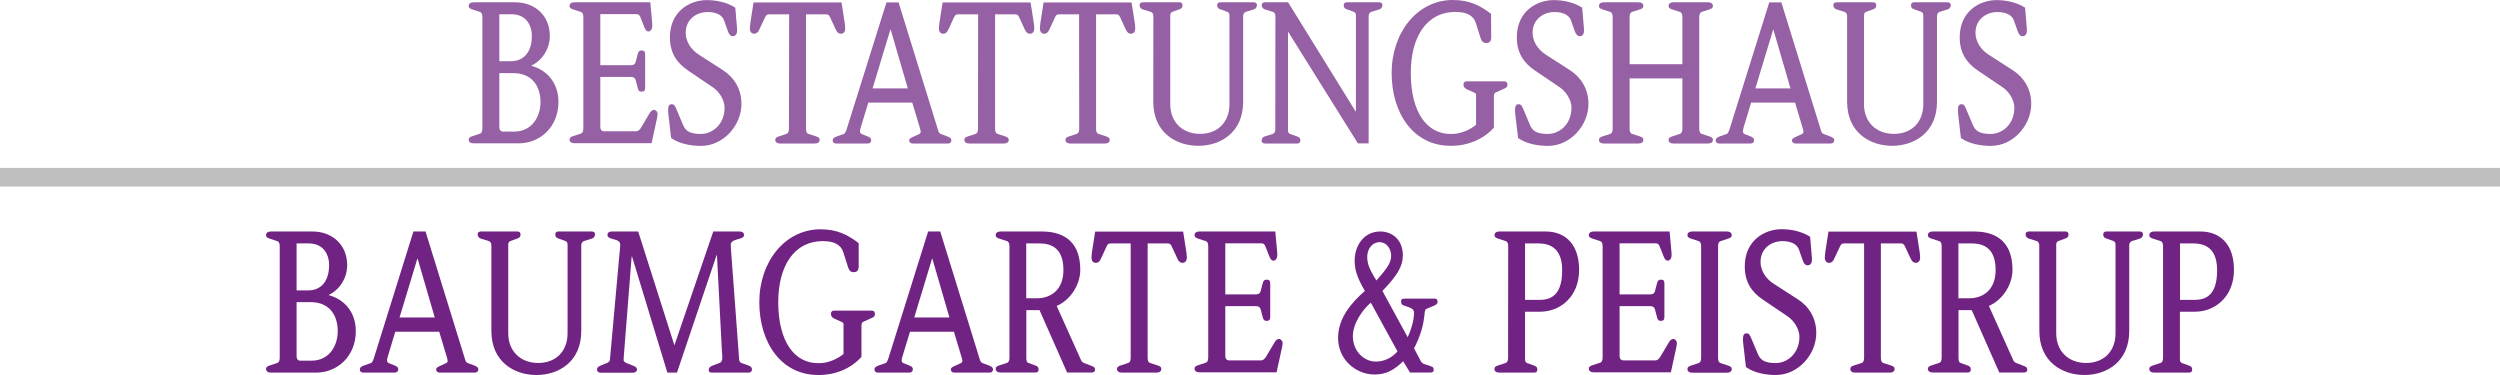 <svg width="180" height="27" viewBox="0 0 180 27" fill="none" xmlns="http://www.w3.org/2000/svg">
<g clip-path="url(#clip0_2154_2295)">
<path d="M34.731 1.226C34.731 0.968 34.645 0.882 34.538 0.853L34.009 0.681C33.845 0.624 33.745 0.566 33.745 0.437C33.745 0.237 33.909 0.165 34.102 0.165H37.08C38.502 0.165 39.587 1.104 39.587 2.587C39.587 3.504 39.051 4.343 38.273 4.715V4.744C39.408 5.059 40.208 5.984 40.208 7.338C40.208 9.136 38.887 10.319 37.359 10.319H34.102C33.909 10.319 33.745 10.247 33.745 10.046C33.745 9.917 33.845 9.86 34.009 9.803L34.538 9.631C34.638 9.602 34.731 9.516 34.731 9.258M35.952 4.407H36.773C37.787 4.407 38.294 3.662 38.294 2.594C38.294 1.741 37.816 1.025 36.837 1.025H35.952V4.407ZM35.952 9.158C35.952 9.359 36.052 9.473 36.23 9.473H37.03C38.294 9.473 38.916 8.405 38.916 7.352C38.916 6.184 38.28 5.267 36.98 5.267H35.952V9.158Z" fill="#9660A4"/>
<path d="M42.001 1.226C42.001 0.968 41.915 0.882 41.808 0.853L41.272 0.681C41.108 0.624 41.008 0.566 41.008 0.437C41.008 0.237 41.172 0.165 41.365 0.165H46.821L46.95 1.562C46.964 1.677 46.964 1.792 46.964 1.906C46.964 2.078 46.85 2.265 46.685 2.265C46.586 2.265 46.486 2.193 46.407 1.992L46.093 1.204C46.043 1.089 45.964 1.018 45.828 1.018H43.222V4.694H45.414C45.607 4.694 45.728 4.636 45.779 4.421L45.921 3.877C45.957 3.719 46.036 3.633 46.171 3.633C46.378 3.633 46.45 3.691 46.45 3.934V6.299C46.45 6.542 46.371 6.6 46.171 6.6C46.028 6.6 45.957 6.514 45.921 6.356L45.779 5.812C45.728 5.597 45.6 5.539 45.414 5.539H43.222V9.136C43.222 9.337 43.322 9.452 43.5 9.452H45.807C45.943 9.452 46.057 9.337 46.136 9.222L46.778 8.14C46.857 8.011 46.957 7.911 47.107 7.911C47.221 7.911 47.35 8.069 47.35 8.198C47.35 8.327 47.314 8.484 47.271 8.671L46.914 10.312H41.365C41.172 10.312 41.008 10.24 41.008 10.039C41.008 9.91 41.108 9.853 41.272 9.796L41.808 9.624C41.908 9.595 42.001 9.509 42.001 9.251" fill="#9660A4"/>
<path d="M48.121 8.205C48.106 8.104 48.106 7.975 48.106 7.889C48.106 7.632 48.185 7.503 48.371 7.503C48.556 7.503 48.621 7.675 48.714 7.889L49.171 8.972C49.349 9.416 49.649 9.645 50.463 9.645C51.334 9.645 52.17 8.914 52.17 7.761C52.17 7.159 51.742 6.564 51.334 6.292L49.563 5.095C48.714 4.522 48.235 3.798 48.235 2.687C48.235 0.803 49.678 0.007 50.892 0.007C51.563 0.007 52.349 0.165 52.941 0.552L53.056 1.906C53.07 2.007 53.07 2.136 53.07 2.221C53.07 2.479 52.927 2.608 52.763 2.608C52.584 2.608 52.484 2.465 52.399 2.221L52.134 1.469C51.984 1.054 51.527 0.867 50.942 0.867C50.156 0.867 49.37 1.383 49.37 2.365C49.37 2.952 49.721 3.547 50.292 3.92L52.041 5.045C52.841 5.561 53.384 6.385 53.384 7.481C53.384 9.036 52.084 10.505 50.47 10.505C49.763 10.505 48.928 10.362 48.321 9.939" fill="#9660A4"/>
<path d="M56.819 1.032H55.377C55.227 1.032 55.163 1.089 55.098 1.218L54.677 2.114C54.591 2.315 54.484 2.429 54.284 2.429C54.12 2.429 53.991 2.286 53.991 2.057C53.991 1.885 54.02 1.713 54.041 1.548L54.255 0.179H60.59L60.804 1.548C60.826 1.72 60.854 1.885 60.854 2.057C60.854 2.286 60.726 2.429 60.562 2.429C60.362 2.429 60.255 2.315 60.169 2.114L59.755 1.218C59.69 1.089 59.626 1.032 59.476 1.032H58.033V9.272C58.033 9.53 58.119 9.616 58.219 9.645L58.755 9.817C58.919 9.874 59.019 9.932 59.019 10.061C59.019 10.261 58.855 10.333 58.662 10.333H56.177C55.984 10.333 55.819 10.261 55.819 10.061C55.819 9.932 55.919 9.874 56.084 9.817L56.612 9.645C56.712 9.616 56.805 9.53 56.805 9.272" fill="#9660A4"/>
<path d="M63.826 0.172H64.697L67.547 9.387C67.582 9.516 67.647 9.616 67.74 9.645L68.197 9.817C68.397 9.888 68.497 9.96 68.497 10.103C68.497 10.261 68.382 10.333 68.254 10.333H65.711C65.547 10.333 65.461 10.232 65.461 10.103C65.461 9.989 65.533 9.946 65.818 9.817L66.161 9.659C66.261 9.616 66.29 9.559 66.29 9.473C66.29 9.43 66.268 9.344 66.24 9.244L65.683 7.388H62.519L61.983 9.143C61.955 9.229 61.919 9.373 61.919 9.444C61.919 9.516 61.955 9.616 62.033 9.645L62.462 9.817C62.662 9.888 62.726 9.974 62.726 10.089C62.726 10.232 62.64 10.333 62.469 10.333H60.198C60.034 10.333 59.955 10.232 59.955 10.103C59.955 9.989 60.019 9.903 60.262 9.817L60.755 9.645C60.819 9.63 60.919 9.487 61.019 9.115M62.826 6.363H65.361L64.133 2.142H64.104L62.826 6.363Z" fill="#9660A4"/>
<path d="M70.424 1.032H68.982C68.832 1.032 68.768 1.089 68.703 1.218L68.289 2.114C68.203 2.315 68.096 2.429 67.896 2.429C67.732 2.429 67.603 2.286 67.603 2.057C67.603 1.885 67.632 1.713 67.653 1.548L67.868 0.179H74.203L74.417 1.548C74.445 1.72 74.467 1.885 74.467 2.057C74.467 2.286 74.338 2.429 74.174 2.429C73.974 2.429 73.874 2.315 73.781 2.114L73.367 1.218C73.303 1.089 73.238 1.032 73.088 1.032H71.646V9.272C71.646 9.53 71.731 9.616 71.839 9.645L72.367 9.817C72.531 9.874 72.631 9.932 72.631 10.061C72.631 10.261 72.467 10.333 72.274 10.333H69.789C69.596 10.333 69.432 10.261 69.432 10.061C69.432 9.932 69.532 9.874 69.696 9.817L70.225 9.645C70.325 9.616 70.417 9.53 70.417 9.272" fill="#9660A4"/>
<path d="M77.695 1.032H76.252C76.102 1.032 76.038 1.089 75.974 1.218L75.56 2.114C75.474 2.315 75.367 2.429 75.167 2.429C75.003 2.429 74.874 2.286 74.874 2.057C74.874 1.885 74.903 1.713 74.924 1.548L75.138 0.179H81.473L81.687 1.548C81.716 1.72 81.737 1.885 81.737 2.057C81.737 2.286 81.609 2.429 81.444 2.429C81.244 2.429 81.144 2.315 81.052 2.114L80.637 1.218C80.573 1.089 80.509 1.032 80.359 1.032H78.916V9.272C78.916 9.53 79.002 9.616 79.109 9.645L79.638 9.817C79.802 9.874 79.902 9.932 79.902 10.061C79.902 10.261 79.737 10.333 79.545 10.333H77.067C76.874 10.333 76.71 10.261 76.71 10.061C76.71 9.932 76.809 9.874 76.981 9.817L77.509 9.645C77.609 9.616 77.702 9.53 77.702 9.272" fill="#9660A4"/>
<path d="M83.043 1.154C83.043 0.996 82.958 0.882 82.851 0.853L82.294 0.681C82.101 0.624 82.051 0.48 82.051 0.351C82.051 0.237 82.151 0.165 82.294 0.165H84.929C85.079 0.165 85.143 0.265 85.143 0.38C85.143 0.552 85.065 0.624 84.886 0.681L84.408 0.853C84.308 0.896 84.258 0.968 84.258 1.125V7.503C84.258 8.785 85.129 9.638 86.407 9.638C87.686 9.638 88.521 8.785 88.521 7.503V1.125C88.521 0.968 88.471 0.896 88.371 0.853L87.893 0.681C87.714 0.624 87.636 0.552 87.636 0.38C87.636 0.265 87.7 0.165 87.85 0.165H90.257C90.4 0.165 90.499 0.237 90.499 0.351C90.499 0.48 90.449 0.624 90.257 0.681L89.7 0.853C89.6 0.882 89.507 0.996 89.507 1.154V7.331C89.507 9.552 87.864 10.498 86.279 10.498C84.693 10.498 83.036 9.559 83.036 7.331" fill="#9660A4"/>
<path d="M91.829 1.154C91.829 0.996 91.743 0.882 91.643 0.853L91.086 0.681C90.9 0.624 90.843 0.48 90.843 0.351C90.843 0.237 90.943 0.165 91.086 0.165H92.743L97.606 8.026H97.628V1.125C97.628 0.968 97.578 0.896 97.478 0.853L96.999 0.681C96.821 0.624 96.749 0.552 96.749 0.38C96.749 0.265 96.814 0.165 96.963 0.165H99.292C99.435 0.165 99.535 0.237 99.535 0.351C99.535 0.48 99.485 0.624 99.292 0.681L98.735 0.853C98.635 0.882 98.542 0.996 98.542 1.154V10.326H97.77L92.764 2.315H92.736V9.373C92.736 9.53 92.786 9.602 92.886 9.645L93.371 9.817C93.55 9.874 93.628 9.946 93.628 10.118C93.628 10.233 93.564 10.333 93.414 10.333H91.079C90.943 10.333 90.836 10.261 90.836 10.147C90.836 10.018 90.886 9.874 91.079 9.817L91.636 9.645C91.736 9.616 91.822 9.502 91.822 9.344" fill="#9660A4"/>
<path d="M107.369 2.68C107.369 3.024 107.19 3.096 107.004 3.096C106.79 3.096 106.676 2.981 106.597 2.723L106.269 1.684C106.083 1.082 105.562 0.86 104.798 0.86C102.669 0.86 101.577 2.716 101.577 5.252C101.577 8.09 102.741 9.645 104.44 9.645C105.147 9.674 105.862 9.33 106.276 8.986V6.857C106.276 6.743 106.226 6.7 106.147 6.671L105.576 6.413C105.462 6.356 105.369 6.227 105.369 6.112C105.369 5.94 105.447 5.854 105.612 5.854H108.297C108.461 5.854 108.54 5.94 108.54 6.112C108.54 6.227 108.454 6.327 108.333 6.37L107.726 6.643C107.611 6.686 107.561 6.771 107.561 6.915V9.186C106.826 10.025 105.662 10.512 104.44 10.498C101.769 10.498 100.198 8.162 100.198 5.252C100.198 2.343 102.048 0 104.605 0C105.797 0 106.554 0.387 107.354 0.996" fill="#9660A4"/>
<path d="M109.097 8.205C109.083 8.104 109.083 7.975 109.083 7.889C109.083 7.632 109.162 7.503 109.347 7.503C109.533 7.503 109.604 7.675 109.69 7.889L110.147 8.972C110.326 9.416 110.626 9.645 111.44 9.645C112.311 9.645 113.147 8.914 113.147 7.761C113.147 7.159 112.718 6.564 112.311 6.292L110.54 5.095C109.69 4.522 109.212 3.798 109.212 2.687C109.212 0.803 110.654 0.007 111.868 0.007C112.54 0.007 113.325 0.165 113.918 0.552L114.032 1.906C114.047 2.007 114.047 2.136 114.047 2.221C114.047 2.479 113.911 2.608 113.747 2.608C113.568 2.608 113.468 2.465 113.375 2.221L113.111 1.469C112.961 1.054 112.504 0.867 111.918 0.867C111.133 0.867 110.347 1.383 110.347 2.365C110.347 2.952 110.704 3.547 111.276 3.92L113.025 5.045C113.825 5.561 114.368 6.385 114.368 7.481C114.368 9.036 113.061 10.505 111.454 10.505C110.747 10.505 109.911 10.362 109.304 9.939" fill="#9660A4"/>
<path d="M116.111 1.226C116.111 0.968 116.025 0.882 115.925 0.853L115.389 0.681C115.225 0.624 115.125 0.566 115.125 0.437C115.125 0.237 115.289 0.165 115.482 0.165H117.967C118.16 0.165 118.324 0.237 118.324 0.437C118.324 0.566 118.225 0.624 118.06 0.681L117.525 0.853C117.425 0.882 117.332 0.968 117.332 1.226V4.622H121.131V1.226C121.131 0.968 121.045 0.882 120.938 0.853L120.403 0.681C120.238 0.624 120.138 0.566 120.138 0.437C120.138 0.237 120.303 0.165 120.488 0.165H122.974C123.167 0.165 123.331 0.237 123.331 0.437C123.331 0.566 123.231 0.624 123.067 0.681L122.538 0.853C122.438 0.882 122.345 0.968 122.345 1.226V9.273C122.345 9.53 122.431 9.616 122.538 9.645L123.067 9.817C123.231 9.874 123.331 9.932 123.331 10.061C123.331 10.261 123.167 10.333 122.974 10.333H120.488C120.303 10.333 120.138 10.261 120.138 10.061C120.138 9.932 120.238 9.874 120.403 9.817L120.938 9.645C121.038 9.616 121.131 9.53 121.131 9.273V5.647H117.332V9.273C117.332 9.53 117.417 9.616 117.525 9.645L118.06 9.817C118.225 9.874 118.324 9.932 118.324 10.061C118.324 10.261 118.16 10.333 117.967 10.333H115.482C115.296 10.333 115.125 10.261 115.125 10.061C115.125 9.932 115.225 9.874 115.389 9.817L115.925 9.645C116.025 9.616 116.111 9.53 116.111 9.273" fill="#9660A4"/>
<path d="M127.387 0.172H128.258L131.108 9.387C131.143 9.516 131.208 9.616 131.3 9.645L131.758 9.817C131.958 9.888 132.065 9.96 132.065 10.103C132.065 10.261 131.95 10.333 131.822 10.333H129.279C129.115 10.333 129.022 10.232 129.022 10.103C129.022 9.989 129.101 9.946 129.379 9.817L129.722 9.659C129.822 9.616 129.851 9.559 129.851 9.473C129.851 9.43 129.822 9.344 129.801 9.244L129.244 7.388H126.08L125.551 9.143C125.53 9.229 125.487 9.373 125.487 9.444C125.487 9.516 125.523 9.616 125.601 9.645L126.03 9.817C126.23 9.888 126.294 9.974 126.294 10.089C126.294 10.232 126.208 10.333 126.037 10.333H123.773C123.609 10.333 123.53 10.232 123.53 10.103C123.53 9.989 123.595 9.903 123.83 9.817L124.323 9.645C124.387 9.63 124.487 9.487 124.587 9.115M126.38 6.363H128.915L127.687 2.142H127.665L126.387 6.363H126.38Z" fill="#9660A4"/>
<path d="M132.993 1.154C132.993 0.996 132.907 0.882 132.8 0.853L132.243 0.681C132.05 0.624 132 0.48 132 0.351C132 0.237 132.1 0.165 132.243 0.165H134.878C135.028 0.165 135.092 0.265 135.092 0.38C135.092 0.552 135.014 0.624 134.835 0.681L134.357 0.853C134.257 0.896 134.207 0.968 134.207 1.125V7.503C134.207 8.785 135.078 9.638 136.364 9.638C137.649 9.638 138.478 8.785 138.478 7.503V1.125C138.478 0.968 138.428 0.896 138.328 0.853L137.849 0.681C137.671 0.624 137.592 0.552 137.592 0.38C137.592 0.265 137.656 0.165 137.806 0.165H140.213C140.356 0.165 140.456 0.237 140.456 0.351C140.456 0.48 140.406 0.624 140.213 0.681L139.656 0.853C139.556 0.882 139.463 0.996 139.463 1.154V7.331C139.463 9.552 137.813 10.498 136.235 10.498C134.657 10.498 132.993 9.559 132.993 7.331" fill="#9660A4"/>
<path d="M140.985 8.205C140.971 8.104 140.971 7.975 140.971 7.889C140.971 7.632 141.049 7.503 141.235 7.503C141.421 7.503 141.492 7.675 141.578 7.889L142.035 8.972C142.213 9.416 142.513 9.645 143.327 9.645C144.199 9.645 145.034 8.914 145.034 7.761C145.034 7.159 144.606 6.564 144.199 6.292L142.428 5.095C141.578 4.522 141.099 3.798 141.099 2.687C141.099 0.803 142.542 0.007 143.756 0.007C144.427 0.007 145.213 0.165 145.806 0.552L145.92 1.906C145.934 2.007 145.934 2.136 145.934 2.221C145.934 2.479 145.791 2.608 145.627 2.608C145.449 2.608 145.349 2.465 145.263 2.221L144.999 1.469C144.849 1.054 144.392 0.867 143.806 0.867C143.02 0.867 142.235 1.383 142.235 2.365C142.235 2.952 142.585 3.547 143.156 3.92L144.906 5.045C145.706 5.561 146.248 6.385 146.248 7.481C146.248 9.036 144.941 10.505 143.335 10.505C142.628 10.505 141.792 10.362 141.185 9.939" fill="#9660A4"/>
<path d="M20.14 17.728C20.14 17.47 20.054 17.384 19.947 17.355L19.419 17.183C19.254 17.126 19.154 17.069 19.154 16.939C19.154 16.739 19.319 16.667 19.511 16.667H22.489C23.911 16.667 24.996 17.606 24.996 19.096C24.996 20.006 24.468 20.852 23.682 21.225V21.253C24.825 21.569 25.618 22.493 25.618 23.847C25.618 25.646 24.296 26.828 22.768 26.828H19.511C19.326 26.828 19.154 26.756 19.154 26.556C19.154 26.427 19.254 26.369 19.419 26.312L19.947 26.14C20.047 26.111 20.14 26.026 20.14 25.768M21.354 20.909H22.175C23.189 20.909 23.696 20.164 23.696 19.096C23.696 18.236 23.218 17.527 22.239 17.527H21.354V20.909ZM21.354 25.653C21.354 25.854 21.454 25.968 21.633 25.968H22.432C23.704 25.968 24.318 24.901 24.318 23.84C24.318 22.672 23.689 21.755 22.382 21.755H21.354V25.646V25.653Z" fill="#712383"/>
<path d="M29.767 16.667H30.638L33.487 25.882C33.523 26.011 33.587 26.111 33.68 26.14L34.137 26.312C34.337 26.384 34.437 26.456 34.437 26.599C34.437 26.756 34.323 26.828 34.195 26.828H31.652C31.488 26.828 31.402 26.728 31.402 26.599C31.402 26.484 31.474 26.441 31.759 26.312L32.102 26.154C32.202 26.111 32.231 26.054 32.231 25.968C32.231 25.925 32.202 25.839 32.181 25.739L31.623 23.883H28.46L27.931 25.639C27.903 25.725 27.867 25.868 27.867 25.939C27.867 26.011 27.903 26.111 27.981 26.14L28.41 26.312C28.61 26.384 28.674 26.47 28.674 26.584C28.674 26.728 28.588 26.828 28.417 26.828H26.153C25.989 26.828 25.91 26.728 25.91 26.599C25.91 26.484 25.974 26.398 26.217 26.312L26.71 26.14C26.774 26.126 26.874 25.983 26.974 25.61M28.767 22.858H31.302L30.074 18.638H30.045L28.767 22.858Z" fill="#712383"/>
<path d="M35.38 17.656C35.38 17.498 35.295 17.384 35.188 17.355L34.63 17.183C34.445 17.126 34.388 16.983 34.388 16.854C34.388 16.739 34.488 16.667 34.63 16.667H37.266C37.416 16.667 37.48 16.768 37.48 16.882C37.48 17.054 37.401 17.126 37.223 17.183L36.745 17.355C36.645 17.398 36.594 17.47 36.594 17.627V23.998C36.594 25.28 37.466 26.133 38.751 26.133C40.037 26.133 40.865 25.28 40.865 23.998V17.627C40.865 17.47 40.815 17.398 40.715 17.355L40.237 17.183C40.058 17.126 39.98 17.054 39.98 16.882C39.98 16.768 40.044 16.667 40.194 16.667H42.601C42.743 16.667 42.843 16.739 42.843 16.854C42.843 16.983 42.794 17.126 42.601 17.183L42.044 17.355C41.944 17.384 41.851 17.498 41.851 17.656V23.833C41.851 26.061 40.208 27 38.623 27C37.037 27 35.38 26.061 35.38 23.833" fill="#712383"/>
<path d="M44.608 18.208C44.622 18.021 44.657 17.821 44.657 17.627C44.657 17.398 44.508 17.326 44.329 17.269L44.036 17.183C43.793 17.111 43.736 17.04 43.736 16.882C43.736 16.782 43.836 16.667 44.065 16.667H45.95L48.557 24.865L51.356 16.667H53.242C53.47 16.667 53.57 16.782 53.57 16.882C53.57 17.026 53.535 17.111 53.263 17.183L52.971 17.269C52.778 17.326 52.613 17.427 52.613 17.627C52.613 17.828 52.642 18.021 52.649 18.208L53.22 25.896C53.235 26.026 53.285 26.097 53.399 26.14L53.877 26.312C54.056 26.369 54.142 26.47 54.142 26.584C54.142 26.742 54.056 26.828 53.892 26.828H51.228C51.078 26.828 51.028 26.742 51.028 26.642C51.028 26.484 51.106 26.398 51.335 26.312L51.792 26.14C51.942 26.083 52.006 25.968 52.006 25.768C52.006 25.639 51.992 25.467 51.978 25.295L51.621 18.38H51.592L48.743 26.828H48.05L45.507 18.473H45.479L44.936 25.373C44.922 25.56 44.9 25.775 44.9 25.918C44.9 26.018 44.965 26.076 45.129 26.147L45.557 26.319C45.772 26.405 45.864 26.463 45.864 26.606C45.864 26.749 45.715 26.835 45.586 26.835H43.243C43.079 26.835 42.986 26.749 42.986 26.592C42.986 26.477 43.051 26.405 43.251 26.319L43.672 26.147C43.822 26.09 43.901 26.018 43.915 25.904" fill="#712383"/>
<path d="M61.826 19.182C61.826 19.526 61.647 19.598 61.462 19.598C61.247 19.598 61.133 19.483 61.055 19.225L60.726 18.186C60.54 17.584 60.019 17.362 59.255 17.362C57.127 17.362 56.034 19.218 56.034 21.755C56.034 24.592 57.198 26.147 58.898 26.147C59.605 26.176 60.312 25.832 60.733 25.488V23.367C60.733 23.252 60.683 23.209 60.605 23.181L60.033 22.923C59.919 22.865 59.826 22.736 59.826 22.622C59.826 22.45 59.905 22.364 60.069 22.364H62.754C62.919 22.364 62.997 22.45 62.997 22.622C62.997 22.736 62.911 22.837 62.797 22.88L62.19 23.152C62.076 23.195 62.026 23.281 62.026 23.424V25.689C61.29 26.534 60.126 27.014 58.912 27C56.241 27 54.67 24.664 54.67 21.755C54.67 18.846 56.52 16.509 59.076 16.509C60.269 16.509 61.026 16.896 61.826 17.506" fill="#712383"/>
<path d="M66.826 16.667H67.697L70.546 25.882C70.582 26.011 70.646 26.111 70.739 26.14L71.196 26.312C71.396 26.384 71.496 26.456 71.496 26.599C71.496 26.756 71.382 26.828 71.254 26.828H68.711C68.547 26.828 68.461 26.728 68.461 26.599C68.461 26.484 68.532 26.441 68.818 26.312L69.161 26.154C69.261 26.111 69.29 26.054 69.29 25.968C69.29 25.925 69.268 25.839 69.24 25.739L68.682 23.883H65.519L64.983 25.639C64.954 25.725 64.919 25.868 64.919 25.939C64.919 26.011 64.954 26.111 65.033 26.14L65.462 26.312C65.662 26.384 65.726 26.47 65.726 26.584C65.726 26.728 65.64 26.828 65.469 26.828H63.205C63.041 26.828 62.962 26.728 62.962 26.599C62.962 26.484 63.026 26.398 63.269 26.312L63.762 26.14C63.826 26.126 63.926 25.983 64.026 25.61M65.826 22.858H68.361L67.133 18.638H67.104L65.826 22.858Z" fill="#712383"/>
<path d="M72.681 17.728C72.681 17.47 72.596 17.384 72.488 17.355L71.953 17.183C71.788 17.126 71.689 17.069 71.689 16.939C71.689 16.739 71.853 16.667 72.046 16.667H75.009C76.816 16.667 77.78 17.606 77.78 19.433C77.78 20.529 77.038 21.626 76.081 22.027L77.83 25.918C77.88 26.033 77.945 26.09 78.045 26.133L78.487 26.305C78.78 26.405 78.844 26.463 78.844 26.62C78.844 26.764 78.73 26.821 78.616 26.821H76.831L74.845 22.328H73.895V25.76C73.895 26.018 73.945 26.09 74.045 26.133L74.524 26.305C74.702 26.362 74.781 26.434 74.781 26.606C74.781 26.721 74.717 26.821 74.567 26.821H72.046C71.853 26.821 71.689 26.749 71.689 26.549C71.689 26.42 71.788 26.362 71.953 26.305L72.488 26.133C72.588 26.104 72.681 26.018 72.681 25.76M73.895 21.475H74.681C75.652 21.475 76.566 20.866 76.566 19.455C76.566 18.258 76.088 17.527 74.852 17.527H73.888V21.475H73.895Z" fill="#712383"/>
<path d="M81.409 17.527H79.966C79.816 17.527 79.752 17.584 79.688 17.713L79.273 18.609C79.188 18.81 79.081 18.924 78.881 18.924C78.716 18.924 78.588 18.781 78.588 18.552C78.588 18.38 78.617 18.208 78.638 18.043L78.852 16.674H85.187L85.401 18.043C85.43 18.215 85.451 18.387 85.451 18.552C85.451 18.781 85.323 18.924 85.158 18.924C84.958 18.924 84.858 18.81 84.766 18.609L84.351 17.713C84.287 17.584 84.223 17.527 84.073 17.527H82.63V25.767C82.63 26.025 82.716 26.111 82.823 26.14L83.351 26.312C83.516 26.369 83.616 26.427 83.616 26.556C83.616 26.756 83.451 26.828 83.259 26.828H80.78C80.588 26.828 80.423 26.756 80.423 26.556C80.423 26.427 80.523 26.369 80.688 26.312L81.216 26.14C81.316 26.111 81.409 26.025 81.409 25.767" fill="#712383"/>
<path d="M86.993 17.728C86.993 17.47 86.908 17.384 86.8 17.355L86.272 17.183C86.108 17.126 86.008 17.069 86.008 16.939C86.008 16.739 86.172 16.667 86.365 16.667H91.821L91.95 18.064C91.964 18.179 91.964 18.294 91.964 18.409C91.964 18.581 91.85 18.767 91.686 18.767C91.585 18.767 91.486 18.695 91.407 18.494L91.093 17.706C91.043 17.592 90.964 17.52 90.829 17.52H88.222V21.196H90.407C90.6 21.196 90.728 21.139 90.778 20.924L90.921 20.379C90.957 20.221 91.036 20.135 91.178 20.135C91.378 20.135 91.457 20.193 91.457 20.436V22.801C91.457 23.045 91.378 23.102 91.178 23.102C91.036 23.102 90.964 23.016 90.921 22.858L90.778 22.314C90.728 22.099 90.6 22.041 90.407 22.041H88.222V25.631C88.222 25.832 88.322 25.947 88.5 25.947H90.807C90.943 25.947 91.057 25.832 91.136 25.717L91.778 24.635C91.857 24.506 91.957 24.406 92.107 24.406C92.221 24.406 92.35 24.564 92.35 24.693C92.35 24.822 92.314 24.979 92.271 25.166L91.914 26.807H86.365C86.172 26.807 86.008 26.735 86.008 26.534C86.008 26.405 86.108 26.348 86.272 26.291L86.8 26.119C86.9 26.09 86.993 26.004 86.993 25.746" fill="#712383"/>
<path d="M101.027 26.011C100.37 26.642 99.813 26.964 98.963 26.964C97.67 26.964 96.342 25.939 96.342 24.327C96.342 22.873 97.342 21.762 98.27 20.945C97.799 20.135 97.534 19.519 97.534 18.781C97.534 17.656 98.22 16.667 99.384 16.667C100.234 16.667 101.005 17.262 101.005 18.38C101.005 19.189 100.584 19.863 99.534 20.945L101.355 24.284C101.584 23.797 101.812 23.059 101.812 22.514C101.812 22.314 101.67 22.213 101.498 22.142L101.12 22.013C100.97 21.97 100.877 21.898 100.877 21.712C100.877 21.497 101.02 21.497 101.298 21.497H103.248C103.412 21.497 103.505 21.526 103.505 21.755C103.505 21.898 103.341 21.97 103.241 22.013L102.698 22.242C102.612 22.285 102.598 22.371 102.584 22.471C102.534 22.987 102.455 23.439 102.341 23.797C102.212 24.227 102.027 24.678 101.812 25.08L102.269 25.947C102.341 26.09 102.419 26.176 102.569 26.219L103.076 26.391C103.205 26.434 103.226 26.52 103.226 26.635C103.226 26.764 103.148 26.821 103.012 26.821H101.52M98.699 21.791C98.106 22.292 97.406 23.288 97.406 24.206C97.406 25.259 98.177 26.033 99.063 26.033C99.648 26.033 100.205 25.775 100.62 25.302L98.699 21.791ZM99.099 20.193C99.92 19.283 100.163 18.881 100.163 18.423C100.163 17.878 99.805 17.434 99.327 17.434C98.82 17.434 98.442 17.907 98.442 18.48C98.442 18.939 98.541 19.304 99.099 20.193Z" fill="#712383"/>
<path d="M108.59 17.728C108.59 17.47 108.505 17.384 108.398 17.355L107.869 17.183C107.705 17.126 107.605 17.069 107.605 16.939C107.605 16.739 107.769 16.667 107.962 16.667H111.276C112.733 16.667 113.697 17.62 113.697 19.433C113.697 21.389 112.304 22.443 110.897 22.443H109.804V25.868C109.804 26.026 109.854 26.097 109.954 26.14L110.433 26.312C110.611 26.369 110.69 26.441 110.69 26.613C110.69 26.728 110.626 26.828 110.476 26.828H107.955C107.762 26.828 107.598 26.756 107.598 26.556C107.598 26.427 107.698 26.369 107.862 26.312L108.39 26.14C108.49 26.111 108.583 26.026 108.583 25.768M109.804 21.59H110.869C111.947 21.59 112.475 20.931 112.475 19.455C112.475 18.244 111.968 17.527 110.769 17.527H109.804V21.59Z" fill="#712383"/>
<path d="M115.389 17.728C115.389 17.47 115.303 17.384 115.196 17.355L114.668 17.183C114.504 17.126 114.396 17.069 114.396 16.939C114.396 16.739 114.561 16.667 114.754 16.667H120.21L120.338 18.064C120.353 18.179 120.353 18.294 120.353 18.409C120.353 18.581 120.238 18.767 120.074 18.767C119.974 18.767 119.874 18.695 119.796 18.494L119.481 17.706C119.431 17.592 119.353 17.52 119.217 17.52H116.61V21.196H118.803C118.996 21.196 119.117 21.139 119.167 20.924L119.31 20.379C119.346 20.221 119.424 20.135 119.56 20.135C119.767 20.135 119.838 20.193 119.838 20.436V22.801C119.838 23.045 119.76 23.102 119.56 23.102C119.417 23.102 119.346 23.016 119.31 22.858L119.167 22.314C119.117 22.099 118.989 22.041 118.803 22.041H116.61V25.631C116.61 25.832 116.71 25.947 116.889 25.947H119.196C119.331 25.947 119.446 25.832 119.524 25.717L120.167 24.635C120.246 24.506 120.346 24.406 120.496 24.406C120.61 24.406 120.738 24.564 120.738 24.693C120.738 24.822 120.703 24.979 120.66 25.166L120.303 26.807H114.754C114.561 26.807 114.396 26.735 114.396 26.534C114.396 26.405 114.496 26.348 114.668 26.291L115.196 26.119C115.296 26.09 115.389 26.004 115.389 25.746" fill="#712383"/>
<path d="M122.481 17.728C122.481 17.47 122.395 17.384 122.288 17.355L121.759 17.183C121.595 17.126 121.495 17.069 121.495 16.939C121.495 16.739 121.659 16.667 121.852 16.667H124.33C124.523 16.667 124.687 16.739 124.687 16.939C124.687 17.069 124.587 17.126 124.423 17.183L123.895 17.355C123.795 17.384 123.702 17.47 123.702 17.728V25.775C123.702 26.033 123.788 26.119 123.895 26.147L124.423 26.319C124.587 26.377 124.687 26.434 124.687 26.563C124.687 26.764 124.523 26.835 124.33 26.835H121.852C121.659 26.835 121.495 26.764 121.495 26.563C121.495 26.434 121.595 26.377 121.759 26.319L122.288 26.147C122.388 26.119 122.481 26.033 122.481 25.775" fill="#712383"/>
<path d="M125.508 24.7C125.494 24.6 125.494 24.471 125.494 24.385C125.494 24.127 125.573 23.998 125.758 23.998C125.944 23.998 126.008 24.17 126.101 24.385L126.558 25.467C126.737 25.911 127.037 26.14 127.851 26.14C128.722 26.14 129.558 25.409 129.558 24.256C129.558 23.654 129.129 23.059 128.722 22.787L126.951 21.59C126.101 21.024 125.623 20.293 125.623 19.182C125.623 17.298 127.065 16.502 128.279 16.502C128.951 16.502 129.736 16.66 130.329 17.047L130.443 18.401C130.458 18.502 130.458 18.631 130.458 18.717C130.458 18.975 130.315 19.104 130.151 19.104C129.972 19.104 129.872 18.96 129.786 18.717L129.522 17.964C129.372 17.549 128.915 17.362 128.329 17.362C127.544 17.362 126.758 17.878 126.758 18.86C126.758 19.448 127.108 20.042 127.68 20.415L129.429 21.54C130.229 22.049 130.772 22.88 130.772 23.976C130.772 25.531 129.465 27 127.858 27C127.151 27 126.308 26.857 125.708 26.427" fill="#712383"/>
<path d="M134.215 17.527H132.772C132.622 17.527 132.558 17.584 132.494 17.713L132.072 18.609C131.987 18.81 131.88 18.924 131.68 18.924C131.515 18.924 131.387 18.781 131.387 18.552C131.387 18.38 131.415 18.208 131.437 18.043L131.651 16.674H137.986L138.2 18.043C138.228 18.215 138.25 18.387 138.25 18.552C138.25 18.781 138.121 18.924 137.957 18.924C137.757 18.924 137.657 18.81 137.564 18.609L137.143 17.713C137.079 17.584 137.014 17.527 136.864 17.527H135.422V25.767C135.422 26.025 135.507 26.111 135.615 26.14L136.15 26.312C136.315 26.369 136.414 26.427 136.414 26.556C136.414 26.756 136.25 26.828 136.057 26.828H133.572C133.386 26.828 133.222 26.756 133.222 26.556C133.222 26.427 133.322 26.369 133.486 26.312L134.022 26.14C134.122 26.111 134.215 26.025 134.215 25.767" fill="#712383"/>
<path d="M139.799 17.728C139.799 17.47 139.714 17.384 139.607 17.355L139.071 17.183C138.907 17.126 138.807 17.069 138.807 16.939C138.807 16.739 138.971 16.667 139.164 16.667H142.128C143.942 16.667 144.899 17.606 144.899 19.433C144.899 20.529 144.149 21.626 143.199 22.027L144.949 25.918C144.999 26.033 145.063 26.09 145.163 26.133L145.606 26.305C145.898 26.405 145.963 26.463 145.963 26.62C145.963 26.764 145.848 26.821 145.734 26.821H143.949L141.963 22.328H141.013V25.76C141.013 26.018 141.063 26.09 141.163 26.133L141.642 26.305C141.82 26.362 141.899 26.434 141.899 26.606C141.899 26.721 141.835 26.821 141.685 26.821H139.164C138.971 26.821 138.807 26.749 138.807 26.549C138.807 26.42 138.907 26.362 139.071 26.305L139.607 26.133C139.706 26.104 139.799 26.018 139.799 25.76M141.013 21.475H141.799C142.777 21.475 143.684 20.866 143.684 19.455C143.684 18.258 143.206 17.527 141.97 17.527H141.006V21.475H141.013Z" fill="#712383"/>
<path d="M146.826 17.656C146.826 17.498 146.741 17.384 146.641 17.355L146.084 17.183C145.898 17.126 145.841 16.983 145.841 16.854C145.841 16.739 145.941 16.667 146.084 16.667H148.719C148.869 16.667 148.933 16.768 148.933 16.882C148.933 17.054 148.855 17.126 148.676 17.183L148.198 17.355C148.098 17.398 148.048 17.47 148.048 17.627V23.998C148.048 25.28 148.919 26.133 150.204 26.133C151.49 26.133 152.318 25.28 152.318 23.998V17.627C152.318 17.47 152.268 17.398 152.168 17.355L151.69 17.183C151.511 17.126 151.433 17.054 151.433 16.882C151.433 16.768 151.497 16.667 151.647 16.667H154.054C154.197 16.667 154.297 16.739 154.297 16.854C154.297 16.983 154.247 17.126 154.054 17.183L153.497 17.355C153.397 17.384 153.304 17.498 153.304 17.656V23.833C153.304 26.061 151.661 27 150.076 27C148.49 27 146.834 26.061 146.834 23.833" fill="#712383"/>
<path d="M155.74 17.728C155.74 17.47 155.654 17.384 155.547 17.355L155.011 17.183C154.847 17.126 154.747 17.069 154.747 16.939C154.747 16.739 154.911 16.667 155.104 16.667H158.425C159.882 16.667 160.846 17.62 160.846 19.433C160.846 21.389 159.453 22.443 158.047 22.443H156.954V25.868C156.954 26.026 157.004 26.097 157.104 26.14L157.582 26.312C157.761 26.369 157.839 26.441 157.839 26.613C157.839 26.728 157.775 26.828 157.625 26.828H155.104C154.911 26.828 154.747 26.756 154.747 26.556C154.747 26.427 154.847 26.369 155.011 26.312L155.547 26.14C155.647 26.111 155.74 26.026 155.74 25.768M156.961 21.59H158.025C159.104 21.59 159.632 20.931 159.632 19.455C159.632 18.244 159.125 17.527 157.925 17.527H156.961V21.59Z" fill="#712383"/>
<path d="M180 12.088H0V13.428H180V12.088Z" fill="#BEBEBE"/>
</g>
<defs>
<clipPath id="clip0_2154_2295">
<rect width="180" height="27" fill="white"/>
</clipPath>
</defs>
</svg>
